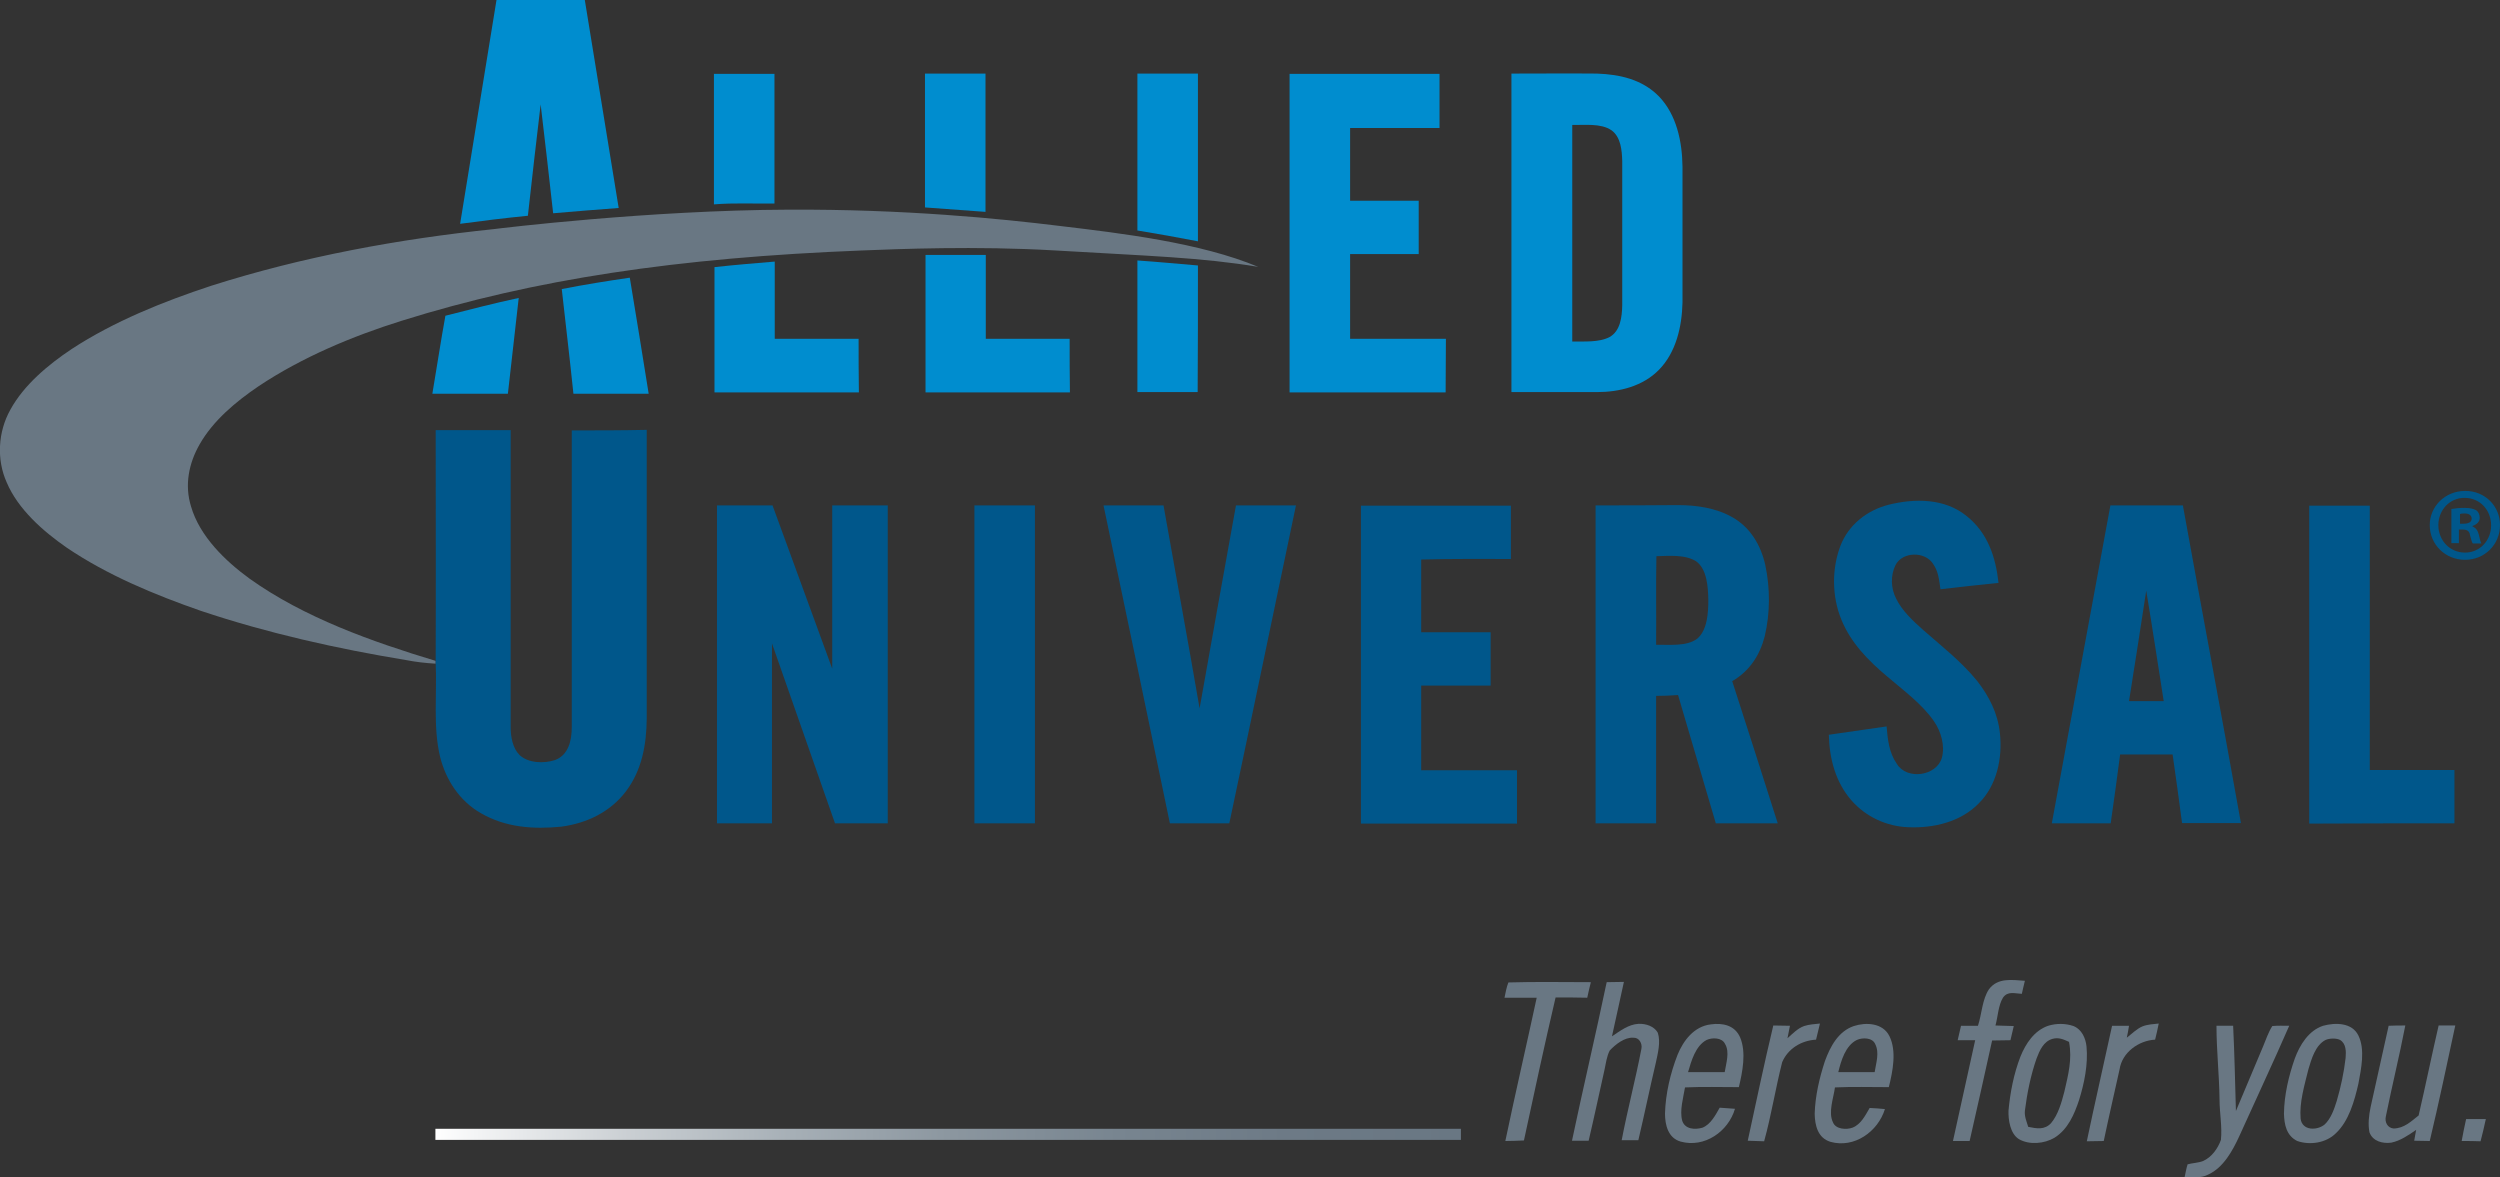 <?xml version="1.0" encoding="utf-8"?>
<!-- Generator: Adobe Illustrator 27.0.0, SVG Export Plug-In . SVG Version: 6.00 Build 0)  -->
<svg version="1.1" id="Layer_1" xmlns="http://www.w3.org/2000/svg" xmlns:xlink="http://www.w3.org/1999/xlink" x="0px" y="0px"
	 viewBox="0 0 900.3 424" style="enable-background:new 0 0 900.3 424;" xml:space="preserve">
<rect x="0" y="0" width="900.3" height="424" fill="#333333" stroke="none"/>
<style type="text/css">
	.st0{fill:#008DCF;}
	.st1{fill:#697783;}
	.st2{fill:#00578B;}
	.st3{fill:url(#SVGID_1_);}
</style>
<path class="st0" d="M194.7,37.6c1.6,13.1,3,26.1,4.5,39.2c7.9-0.7,15.7-1.3,23.6-1.9c-4-25-8.2-49.9-12.2-74.9
	c-10.6,0-21.2,0-31.8,0c-4.3,26.9-8.8,53.7-13.1,80.6c8.1-1.1,16.3-2.1,24.4-2.9C191.6,64.3,193.1,50.9,194.7,37.6z"/>
<path class="st0" d="M278.9,73.3c0-15.6,0-31.2,0-46.7c-7.2,0-14.5,0-21.8,0c0,15.7,0,31.3,0,47C264.4,73,271.7,73.4,278.9,73.3z"/>
<path class="st0" d="M354.9,76.3c0-16.6,0-33.2,0-49.8c-7.2,0-14.5,0-21.8,0c0,16.1,0,32.2,0,48.2C340.4,75.2,347.7,75.8,354.9,76.3
	z"/>
<path class="st0" d="M431.4,86.9c0-20.1,0-40.2,0-60.4c-7.2,0-14.5,0-21.8,0c0,18.8,0,37.7,0,56.5C416.9,84.2,424.2,85.5,431.4,86.9
	z"/>
<path class="st0" d="M520.7,122c-11.5,0-23,0-34.5,0c0-10.2,0-20.3,0-30.5c8.2,0,16.5,0,24.7,0c0-6.4,0-12.8,0-19.2
	c-8.2,0-16.5,0-24.7,0c0-8.7,0-17.5,0-26.2c10.8,0,21.5,0,32.2,0c0-6.5,0-13,0-19.5c-18,0-36,0-54,0c0,38.2,0,76.5,0,114.7
	c18.7,0,37.5,0,56.2,0C520.7,134.8,520.6,128.4,520.7,122z"/>
<path class="st0" d="M597.4,133.2c6.2-6.3,8.3-15.6,8.5-24.2c0-16.3,0-32.7,0-49c-0.1-8.9-2.1-18.7-8.5-25.3c-6-6.1-14-7.9-22.3-8.2
	c-10.2-0.1-20.5,0-30.8,0c0,38.2,0,76.5,0,114.7c10.2,0,20.5,0,30.8,0C583.2,141.2,591.6,139.1,597.4,133.2z M566.2,123
	c0-26,0-52,0-78c4.4,0.1,10.3-0.7,14.1,1.9c3.4,2.4,3.8,7.3,3.9,11.1c0,17.3,0,34.7,0,52c-0.1,4-0.6,9.2-4.6,11.4
	C575.7,123.4,570.4,122.9,566.2,123z"/>
<path class="st1" d="M381.9,81.4c-21.9-2.7-56.2-6.1-97.9-5.9c-50.4,0.2-103.8,6.7-106.1,7c-34.5,3.6-68.8,9.9-101.8,20.4
	c-17.3,5.7-35,12.8-50.3,22.8c-8.4,5.6-17.2,12.9-22.1,21.9c-4.4,7.9-5,17.8-1.3,26.1c4.1,9.7,13.1,17.6,21.6,23.5
	c14.6,9.9,31.7,17,48.4,22.8c23.9,8,48.9,13.6,73.8,17.7c3.6,0.7,7.1,1.1,10.7,1.3l0-1c-22.9-6.9-47.4-15.6-67-29.6
	c-8.8-6.4-18-15.3-21.1-26c-2.4-7.7-0.8-15.6,3.1-22.4c4.9-8.6,13.1-15.4,21.2-20.9c15.6-10.4,33.7-18,51.6-23.6
	c47.6-14.9,99.1-22.7,165.7-25.3c12.9-0.5,40.9-1.7,69.7,0c33.8,2,52.4,2.5,73,5.9C432.3,87.4,403.7,84,381.9,81.4z"/>
<path class="st0" d="M385.2,122c-10.1,0-20.2,0-30.2,0c0-10.1,0-20.2,0-30.2c-7.2,0-14.5,0-21.7,0c0,16.5,0,33,0,49.5
	c17.3,0,34.7,0,52,0C385.2,134.8,385.2,128.4,385.2,122z"/>
<path class="st0" d="M309.2,122c-10.1,0-20.2,0-30.2,0c0-9.3,0-18.5,0-27.8c-7.2,0.6-14.5,1.2-21.7,2c0,15,0,30.1,0,45.1
	c17.3,0,34.7,0,52,0C309.2,134.8,309.2,128.4,309.2,122z"/>
<path class="st0" d="M431.4,95.6c-7.2-0.6-14.5-1.3-21.8-1.8c0,15.8,0,31.6,0,47.4c7.2,0,14.5,0,21.7,0
	C431.4,126,431.4,110.8,431.4,95.6z"/>
<path class="st0" d="M202.3,104.1c1.4,12.6,2.9,25.1,4.2,37.7c9,0,18.1,0,27.1,0c-2.2-13.9-4.5-27.9-6.8-41.8
	C218.6,101.2,210.4,102.5,202.3,104.1z"/>
<path class="st0" d="M155.7,141.8c9,0,18.1,0,27.2,0c1.3-11.5,2.6-23,3.9-34.5c-8.9,1.9-17.7,4.2-26.4,6.4
	C158.7,123,157.3,132.4,155.7,141.8z"/>
<path class="st2" d="M205.9,155c0,35.7,0,71.3,0,107c0,4.7-1.2,9.9-6,11.7c-3.9,1.3-9.6,1.2-12.8-1.8c-2.5-2.5-3.2-6.6-3.2-10
	c0-35.6,0-71.4,0-107c-9,0-18,0-27,0c0,27.6,0.1,55.2,0,82.8l0,1c0.5,11.1-1,23.2,1.6,33.9c2.1,8.4,7.1,15.9,14.6,20.2
	c8.9,5.2,19,5.9,29,4.9c9.1-1.2,17.6-5.2,23.3-12.7c5.8-7.7,7.4-16.8,7.5-26.2c0-34.7,0-69.3,0-104C223.9,155,214.9,155,205.9,155z"
	/>
<path class="st2" d="M720.2,264c-0.7-7-3.9-13.3-8.2-18.8c-5.9-7.2-12.7-12.4-19.5-18.4c-3.6-3.2-7.6-6.9-9.7-11.3
	c-1.9-3.7-2-8.3-0.2-12c2.5-4.9,10.6-5,13.5-0.5c2,2.8,2.2,5.9,2.7,9.2c7-0.8,13.9-1.6,20.9-2.3c-1-9.3-3.9-18-11.4-24
	c-7.9-6.5-18.8-6.5-28.3-4.1c-7.7,2-14.3,7.2-17.2,14.7c-3.2,8.4-3.1,18.3,0.3,26.6c3.4,8.4,9.7,14.8,16.5,20.5
	c5.7,4.9,12.6,9.9,16.9,16.2c2.5,3.6,4,8.8,2.8,13.1c-1.9,6.6-12.6,8.1-16.2,2.2c-2.8-4-3.3-8.7-3.7-13.5c-6.9,1-13.8,2-20.8,3
	c0.2,8.6,2.4,17.1,8.2,23.7c5.2,5.9,12.6,9.3,20.4,9.6c9.1,0.4,18.9-1.9,25.4-8.6C719.1,282.9,721.2,272.9,720.2,264z"/>
<path class="st2" d="M319.7,182c-6.7,0-13.3,0-20,0c0,19.6,0,39.2,0,58.8c-7.2-19.6-14.3-39.2-21.5-58.8c-6.7,0-13.3,0-20,0
	c0,38.2,0,76.3,0,114.5c6.6,0,13.2,0,19.8,0c0-21.6,0-43.2,0-64.8c7.6,21.6,15.1,43.2,22.7,64.8c6.3,0,12.7,0,19,0
	C319.7,258.3,319.7,220.2,319.7,182z"/>
<path class="st2" d="M372.7,296.5c0-38.2,0-76.3,0-114.5c-7.3,0-14.5,0-21.8,0c0,38.1,0,76.3,0,114.5
	C358.2,296.5,365.4,296.5,372.7,296.5z"/>
<path class="st2" d="M421.3,296.5c7.1,0,14.2,0,21.4,0c8.1-38.2,16-76.4,24-114.5c-7.2,0-14.4,0-21.6,0
	c-4.4,24.4-8.8,48.7-13.1,73.1c-4.2-24.4-8.7-48.7-13-73.1c-7.2,0-14.4,0-21.6,0C405.4,220.2,413.4,258.3,421.3,296.5z"/>
<path class="st2" d="M544.1,201.3c0-6.4,0-12.8,0-19.2c-18,0-36,0-54,0c0,38.2,0,76.3,0,114.5c18.8,0,37.5,0,56.2,0
	c0-6.4,0-12.8,0-19.2c-11.5,0-23,0-34.5,0c0-10.2,0-20.3,0-30.5c8.3,0,16.7,0,25,0c0-6.4,0-12.8,0-19.2c-8.3,0-16.7,0-25,0
	c0-8.7,0-17.5,0-26.2C522.7,201.2,533.4,201.3,544.1,201.3z"/>
<path class="st2" d="M574.6,182c0,38.2,0,76.3,0,114.5c7.2,0,14.5,0,21.8,0c0-15.3,0-30.6,0-45.9c2.6,0,5.2-0.1,7.9-0.3
	c4.5,15.4,9.1,30.8,13.6,46.2c7.4,0,14.9,0,22.3,0c-5.4-17.1-10.9-34.1-16.4-51.2c6.2-3.6,9.9-9.2,11.7-16.1c2-8.4,2-17.4,0.2-25.8
	c-1.6-7.1-5.4-13.5-11.8-17.1c-5.9-3.4-13-4.4-19.7-4.4C594.3,182,584.5,182,574.6,182z M615.2,216c0,4.5-0.3,10.9-4,14
	c-3.8,2.9-10.2,2.1-14.8,2.2c0.1-10.6-0.1-21.3,0.1-31.9c4.4-0.1,10.5-0.7,14.4,1.9C614.8,205.1,615.1,211.6,615.2,216z"/>
<path class="st2" d="M786.1,182c-8.7,0-17.4,0-26.1,0c-7,38.2-14.1,76.3-21.1,114.5c7.1,0,14.1,0,21.2,0c1.2-8.2,2.3-16.5,3.4-24.8
	c6.3,0,12.6,0,18.9,0c1.2,8.2,2.3,16.5,3.4,24.7c7.1,0,14.2,0,21.2,0C800.2,258.3,793,220.2,786.1,182z M766.7,252.5
	c2.1-13.3,4.2-26.5,6.2-39.8c2.2,13.2,4.2,26.5,6.3,39.8C775.1,252.5,770.9,252.5,766.7,252.5z"/>
<path class="st2" d="M883.9,296.5c0-6.4,0-12.8,0-19.2c-10.2,0-20.3,0-30.5,0c0-31.7,0-63.5,0-95.2c-7.2,0-14.5,0-21.8,0
	c0,38.2,0,76.3,0,114.5C849.1,296.5,866.5,296.5,883.9,296.5z"/>
<path class="st1" d="M725.2,369.5c-2.2-0.1-4.4-0.1-6.6-0.2c0.9-3.2,1-7.2,2.7-10c1.7-2.5,4.3-1.5,6.8-1.4c0.4-1.6,0.7-3.2,1.1-4.7
	c-4.6-0.3-9.7-1.2-12.9,3c-2.5,3.7-2.6,9-4,13.2c-2,0-4.1,0-6.1,0c-0.4,1.7-0.8,3.5-1.2,5.2c2.1,0,4.2,0,6.3,0
	c-2.6,12.1-5.4,24.2-8,36.3c2,0,4,0,6,0c2.8-12.1,5.4-24.1,8.1-36.2c2.2,0,4.4-0.1,6.6-0.1C724.4,372.9,724.8,371.2,725.2,369.5z"/>
<path class="st1" d="M572.9,353.7c-9.9,0-19.8-0.2-29.7,0.1c-0.7,1.8-1,3.6-1.4,5.5c3.9,0,7.7,0,11.6,0
	c-3.7,17.2-7.7,34.4-11.3,51.6c2.2,0,4.5-0.1,6.7-0.2c3.7-17.2,7.4-34.4,11.4-51.5c3.8,0,7.6,0,11.4,0.1
	C572,357.5,572.4,355.6,572.9,353.7z"/>
<path class="st1" d="M590.1,368.7c-3.7,0.2-6.7,2.6-9.6,4.5c1.4-6.5,2.9-13,4.3-19.6c-2.1,0-4.2,0.1-6.2,0.1
	c-4,19.1-8.5,38.1-12.5,57.1c2,0,4,0,6,0c2-8.5,3.8-17,5.7-25.5c0.5-2.3,0.8-4.9,1.9-7c2.1-2.2,5.3-4.8,8.5-4.6
	c2.1-0.1,3.3,2.1,2.9,4c-2.1,11-5,21.9-7.1,32.9c2,0,4,0,6,0c2.2-9.3,4.1-18.6,6.3-27.9c0.7-3.3,1.8-7.5,0.7-10.8
	C595.7,369.6,592.8,368.6,590.1,368.7z"/>
<path class="st1" d="M616.1,368.9c-6,0.7-9.9,5.8-12,11c-2.6,6.7-4.3,14-4.5,21.1c0,4.1,1.1,8.8,5.6,10.1
	c8.6,2.4,17.2-3.6,19.6-11.8c-1.8-0.1-3.7-0.3-5.5-0.4c-1.5,2.6-3.2,6-6.2,7.2c-2.7,0.8-6.3,0.6-7.3-2.5c-1-3.7,0.4-8.3,1-12
	c6.5-0.3,13-0.1,19.4-0.1c1.3-5.5,2.7-12.4,0.5-17.8C624.8,369.2,620.4,368.3,616.1,368.9z M621.1,386.1c-4.4,0-8.8,0-13.2,0
	c1.2-4.1,2.7-9.5,6.7-11.6c2-0.9,5.5-0.9,6.6,1.4C623,378.8,621.6,382.9,621.1,386.1z"/>
<path class="st1" d="M655.4,368.6c-1.9,0.2-3.9,0.3-5.7,0.9c-2.3,0.8-4.2,2.8-6,4.4c0.3-1.5,0.6-3,0.9-4.5c-2,0-4-0.1-6-0.1
	c-3.3,13.8-6.2,27.7-9.2,41.5c2,0.1,3.9,0.1,5.9,0.2c2.6-9.4,4.1-19.1,6.5-28.5c2.1-4.9,6.9-7.8,12.2-8.1
	C654.5,372.5,654.9,370.5,655.4,368.6z"/>
<path class="st1" d="M667.6,369.5c-5.6,1.9-8.5,7.4-10.4,12.6c-2,6.1-3.5,12.5-3.7,19c0.1,4.2,1.1,8.7,5.7,10.1
	c8.6,2.4,17.1-3.7,19.6-11.8c-1.8-0.2-3.7-0.3-5.5-0.4c-1.6,2.7-3.1,5.9-6.2,7.1c-2.2,0.8-6,0.6-7-1.9c-1.8-3.6,0.2-8.8,0.7-12.6
	c6.5-0.3,12.9-0.1,19.4-0.1c1.4-5.6,2.9-13,0.2-18.4C678,368.3,671.9,368.1,667.6,369.5z M675.1,386.1c-4.4,0-8.7,0-13.1,0
	c1-4.1,2.6-9.6,6.7-11.6c2-0.9,5.6-0.9,6.6,1.5C676.9,379.1,675.6,382.8,675.1,386.1z"/>
<path class="st1" d="M746.7,369.5c-2.9-1-6.2-1-9.1-0.1c-5,1.7-8.1,6.4-10,11.1c-2.4,6.2-3.7,12.9-4.3,19.5
	c-0.1,3.3,0.6,8.2,3.7,10.2c3.8,2.2,9.2,1.7,12.9-0.5c4.8-3,7.1-8.4,8.8-13.5c1.9-6.1,3.3-12.9,2.7-19.3
	C751.1,373.9,749.7,370.7,746.7,369.5z M743.4,393.2c-1,3.8-2.2,8.2-4.8,11.3c-2.4,2.5-5.2,1.9-8.2,1.3c-0.6-2-1.4-3.7-1.2-5.8
	c0.8-6.3,2.1-12.8,4.2-18.8c1.1-2.9,2.5-6.2,5.8-7.1c2.2-0.6,3.9,0.2,5.9,1.1C746.3,381.5,744.8,387.1,743.4,393.2z"/>
<path class="st1" d="M765.9,373.7c0.3-1.4,0.6-2.9,0.8-4.3c-2,0-4,0-6.1,0c-3,13.9-6.2,27.7-9.1,41.6c2,0,4.1-0.1,6.1-0.1
	c1.8-8.6,3.8-17.2,5.7-25.8c0.9-6.1,6.9-10.4,12.8-10.7c0.5-1.9,0.9-3.9,1.3-5.8c-1.9,0.2-4,0.3-5.8,1
	C769.6,370.4,767.7,372.3,765.9,373.7z"/>
<path class="st1" d="M818.3,369.5c-1.4,2.2-2.3,4.9-3.3,7.3c-3.3,7.8-6.5,15.5-9.8,23.3c-0.3-10.2-0.5-20.5-1-30.7c-2,0-4,0-6,0
	c0,8.9,1,17.7,1.1,26.6c0,4.8,1,9.8,0.5,14.5c-1.1,3.1-3.3,6.2-6.4,7.6c-1.8,0.7-3.8,0.7-5.6,1.2c-0.5,1.5-0.7,3.1-1.1,4.7
	c3-0.1,5.8,0.4,8.5-1c5.5-2.5,8.8-8.6,11.2-13.8c6-13.3,12.2-26.5,18-39.8C822.4,369.4,820.3,369.3,818.3,369.5z"/>
<path class="st1" d="M836.6,369.4c-5.2,1.7-8.4,6.9-10.2,11.8c-2.2,6.3-3.8,13.1-3.9,19.8c0.1,4,0.9,8,4.8,9.9
	c4.6,1.6,10.4,0.7,13.9-2.8c4.7-4.4,6.7-11.7,8.1-17.8c1-5.4,2.5-12.3,0-17.4C847,368.2,841,368.2,836.6,369.4z M844.7,381
	c-0.6,5.2-1.7,10.4-3.2,15.5c-0.9,2.9-2.1,6.4-4.4,8.5c-2.8,2.2-8,2.2-8.6-2.1c-0.5-5.9,1.4-12.1,2.8-17.8c1.1-3.7,2.5-8.7,6.2-10.6
	c1.4-0.6,3.8-0.7,5.2,0C844.9,375.8,844.9,378.7,844.7,381z"/>
<path class="st1" d="M871,401.7c-2.8,2.2-5.2,4.6-9,4.7c-2.2-0.2-3.3-2.3-2.8-4.4c2.2-10.9,4.9-21.8,7-32.7c-2,0-4,0-6,0.1
	c-2.2,9.8-4.3,19.5-6.5,29.3c-0.6,2.9-1,6.2-0.4,9.1c1.2,3.2,4.7,4.1,7.8,3.7c3.4-0.7,6.2-2.7,9-4.6c-0.2,1.3-0.5,2.6-0.7,3.9
	c1.9,0,3.7,0.1,5.6,0.1c3.3-13.8,6.2-27.7,9.2-41.6c-2,0-4,0-6,0C875.7,380.1,873.5,390.9,871,401.7z"/>
<path class="st1" d="M886.5,410.9c2.3,0,4.6,0,6.8,0.1c0.7-2.6,1.3-5.3,1.9-8c-2.4,0-4.7,0-7.1,0C887.5,405.6,887,408.2,886.5,410.9
	z"/>
<linearGradient id="SVGID_1_" gradientUnits="userSpaceOnUse" x1="156.837" y1="408.471" x2="526.087" y2="408.471">
	<stop  offset="0" style="stop-color:#FFFFFF"/>
	<stop  offset="3.945190e-02" style="stop-color:#F3F4F5"/>
	<stop  offset="0.192" style="stop-color:#C9CED2"/>
	<stop  offset="0.348" style="stop-color:#A6AFB6"/>
	<stop  offset="0.505" style="stop-color:#8B969F"/>
	<stop  offset="0.665" style="stop-color:#788590"/>
	<stop  offset="0.828" style="stop-color:#6D7A86"/>
	<stop  offset="1" style="stop-color:#697783"/>
</linearGradient>
<rect x="156.8" y="406.5" class="st3" width="369.3" height="4"/>
<g>
	<path class="st2" d="M900.3,189.1c0,7-5.5,12.5-12.6,12.5c-7.1,0-12.7-5.5-12.7-12.5c0-6.8,5.6-12.3,12.7-12.3
		C894.8,176.7,900.3,182.2,900.3,189.1z M878.1,189.1c0,5.5,4.1,9.9,9.6,9.9c5.4,0,9.4-4.4,9.4-9.8c0-5.5-4-9.9-9.5-9.9
		C882.2,179.2,878.1,183.7,878.1,189.1z M885.7,195.6h-2.9v-12.3c1.1-0.2,2.7-0.4,4.7-0.4c2.3,0,3.4,0.4,4.3,0.9
		c0.7,0.5,1.2,1.5,1.2,2.7c0,1.4-1.1,2.4-2.6,2.9v0.2c1.2,0.5,1.9,1.4,2.3,3c0.4,1.9,0.6,2.6,0.9,3.1h-3.1c-0.4-0.5-0.6-1.6-1-3
		c-0.2-1.4-1-2-2.6-2h-1.4V195.6z M885.8,188.6h1.4c1.6,0,2.9-0.5,2.9-1.8c0-1.1-0.8-1.9-2.6-1.9c-0.8,0-1.3,0.1-1.6,0.2V188.6z"/>
</g>
</svg>
